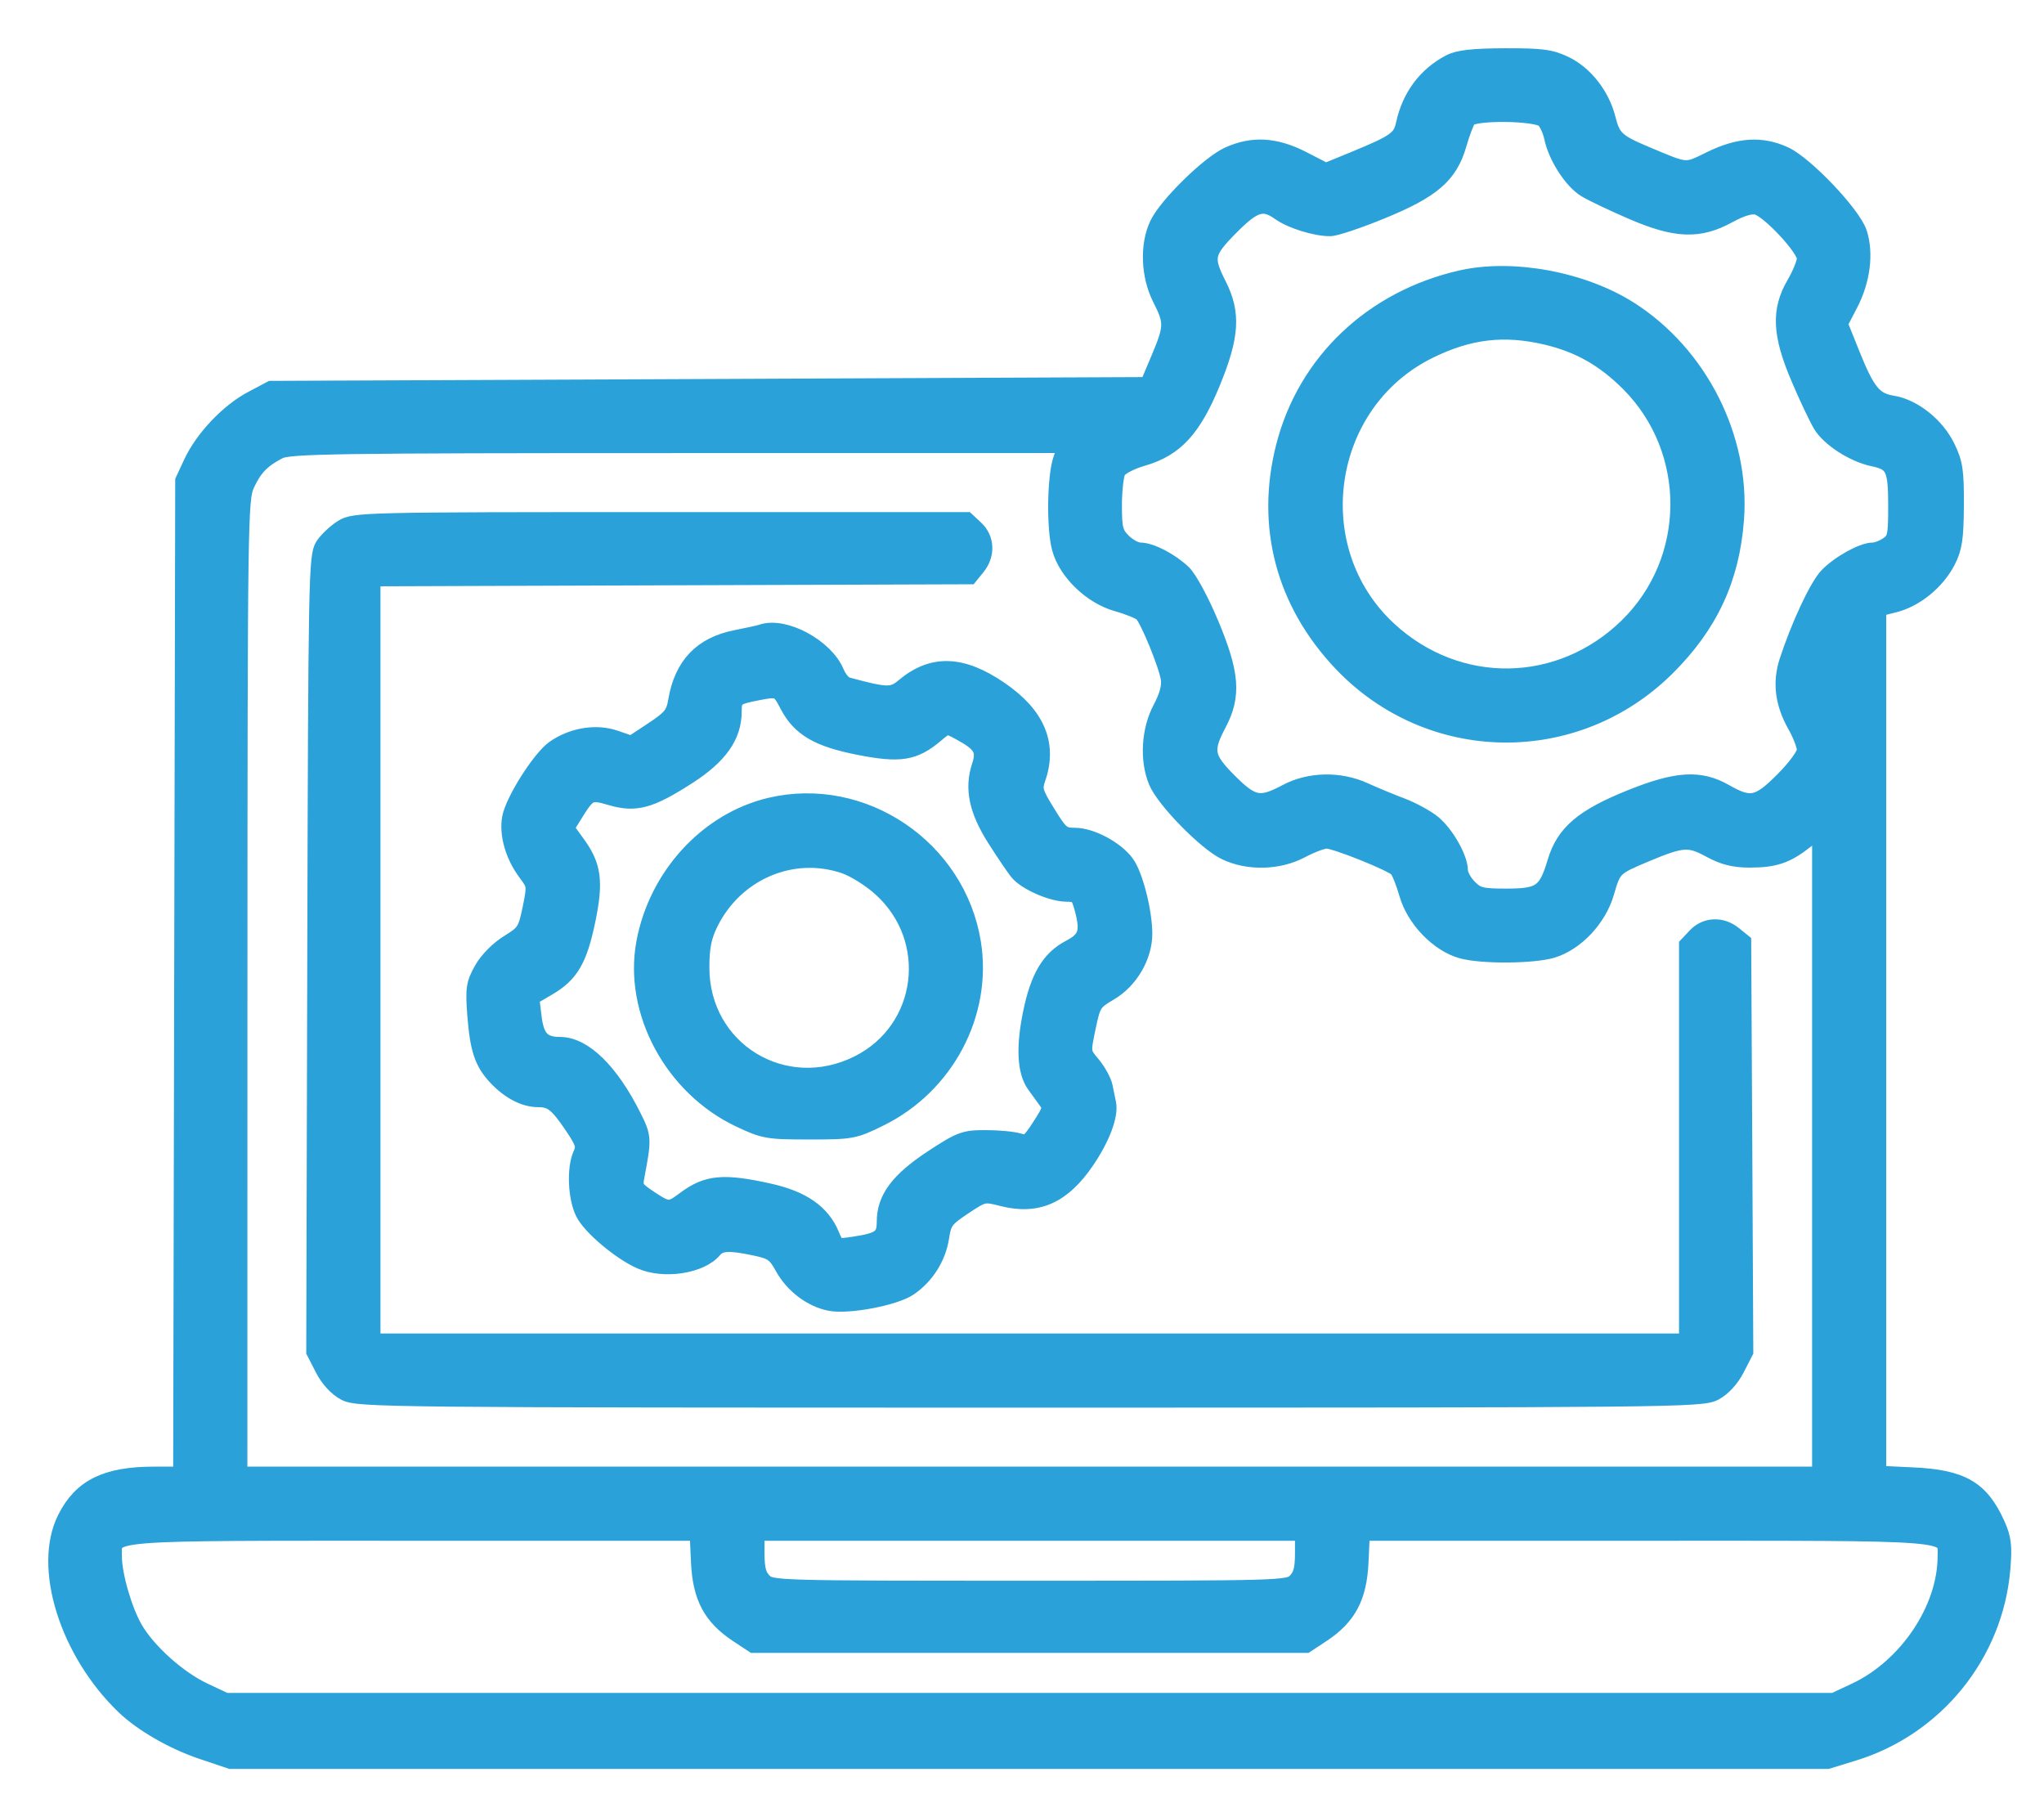 <?xml version="1.0" encoding="UTF-8"?> <svg xmlns="http://www.w3.org/2000/svg" width="36" height="32" viewBox="0 0 36 32" fill="none"> <path fill-rule="evenodd" clip-rule="evenodd" d="M25.537 1.109C25.117 1.33 24.84 1.703 24.735 2.188C24.68 2.445 24.58 2.517 23.874 2.808L23.35 3.023L22.944 2.814C22.465 2.567 22.063 2.543 21.639 2.735C21.298 2.89 20.555 3.618 20.396 3.954C20.223 4.318 20.244 4.856 20.447 5.255C20.659 5.674 20.657 5.756 20.418 6.324L20.221 6.79L12.498 6.824L4.776 6.857L4.439 7.036C4.028 7.252 3.582 7.723 3.383 8.149L3.236 8.465L3.218 17.221L3.2 25.977H2.715C1.873 25.977 1.435 26.193 1.159 26.744C0.731 27.595 1.198 29.087 2.19 30.042C2.508 30.347 3.051 30.66 3.56 30.831L4.063 31H18.125H32.186L32.645 30.859C34.088 30.417 35.13 29.129 35.257 27.63C35.291 27.224 35.276 27.091 35.164 26.844C34.883 26.222 34.552 26.03 33.69 25.99L33.071 25.961V18.336V10.71L33.364 10.636C33.733 10.543 34.104 10.241 34.291 9.881C34.41 9.65 34.435 9.484 34.439 8.9C34.442 8.291 34.421 8.153 34.284 7.873C34.098 7.494 33.696 7.175 33.331 7.116C33.005 7.064 32.878 6.91 32.611 6.246L32.392 5.701L32.574 5.352C32.79 4.938 32.851 4.462 32.734 4.103C32.626 3.774 31.794 2.899 31.43 2.731C31.027 2.545 30.629 2.57 30.135 2.811C29.674 3.036 29.731 3.04 28.974 2.722C28.47 2.51 28.393 2.438 28.306 2.092C28.203 1.682 27.912 1.309 27.564 1.14C27.314 1.019 27.152 0.998 26.503 1C25.939 1.002 25.685 1.031 25.537 1.109ZM27.201 2.102C27.256 2.157 27.321 2.3 27.346 2.42C27.417 2.758 27.69 3.182 27.93 3.327C28.05 3.4 28.42 3.575 28.751 3.718C29.518 4.048 29.923 4.064 30.438 3.782C30.672 3.655 30.838 3.606 30.946 3.633C31.163 3.688 31.798 4.369 31.798 4.548C31.798 4.626 31.716 4.831 31.615 5.003C31.344 5.466 31.364 5.888 31.692 6.656C31.833 6.988 32.008 7.357 32.08 7.477C32.225 7.718 32.649 7.991 32.988 8.062C33.355 8.138 33.406 8.239 33.406 8.901C33.406 9.439 33.392 9.505 33.257 9.599C33.175 9.657 33.053 9.704 32.986 9.704C32.804 9.704 32.392 9.934 32.187 10.149C32.013 10.333 31.691 11.023 31.488 11.646C31.366 12.02 31.413 12.388 31.633 12.774C31.724 12.935 31.798 13.13 31.798 13.208C31.798 13.29 31.639 13.511 31.415 13.737C30.974 14.182 30.83 14.213 30.382 13.957C29.943 13.706 29.538 13.729 28.735 14.051C27.883 14.393 27.556 14.67 27.403 15.181C27.241 15.723 27.135 15.798 26.531 15.798C26.091 15.798 26.014 15.778 25.869 15.633C25.778 15.543 25.704 15.406 25.704 15.329C25.704 15.118 25.467 14.697 25.239 14.505C25.128 14.412 24.878 14.275 24.684 14.201C24.49 14.128 24.196 14.006 24.03 13.93C23.599 13.732 23.066 13.742 22.663 13.956C22.194 14.206 22.057 14.18 21.642 13.765C21.228 13.351 21.202 13.214 21.451 12.744C21.713 12.252 21.683 11.862 21.315 10.984C21.144 10.576 20.932 10.185 20.829 10.09C20.604 9.878 20.264 9.704 20.079 9.704C20.002 9.704 19.865 9.63 19.774 9.539C19.631 9.396 19.61 9.315 19.61 8.899C19.61 8.637 19.641 8.365 19.678 8.294C19.719 8.219 19.904 8.12 20.127 8.056C20.697 7.89 21.009 7.55 21.346 6.73C21.68 5.916 21.705 5.516 21.451 5.016C21.209 4.538 21.23 4.438 21.667 3.996C22.085 3.573 22.25 3.525 22.546 3.736C22.746 3.878 23.175 4.011 23.427 4.009C23.519 4.009 23.925 3.873 24.329 3.707C25.225 3.341 25.526 3.08 25.682 2.538C25.74 2.335 25.817 2.132 25.854 2.086C25.956 1.959 27.071 1.972 27.201 2.102ZM25.731 4.91C24.173 5.266 23.003 6.378 22.623 7.863C22.265 9.264 22.622 10.611 23.633 11.675C25.188 13.312 27.747 13.347 29.352 11.754C30.111 11.001 30.49 10.185 30.567 9.138C30.671 7.713 29.927 6.243 28.706 5.462C27.879 4.933 26.637 4.703 25.731 4.91ZM27.239 5.923C27.811 6.058 28.255 6.309 28.691 6.744C29.872 7.926 29.861 9.866 28.666 11.033C27.477 12.194 25.677 12.22 24.456 11.095C22.918 9.677 23.292 7.089 25.168 6.166C25.874 5.819 26.491 5.746 27.239 5.923ZM18.701 8.08C18.592 8.384 18.579 9.304 18.678 9.66C18.792 10.073 19.225 10.489 19.669 10.616C19.876 10.674 20.08 10.757 20.122 10.799C20.229 10.905 20.556 11.703 20.594 11.95C20.616 12.087 20.569 12.259 20.453 12.479C20.251 12.857 20.221 13.384 20.378 13.761C20.513 14.084 21.24 14.827 21.582 14.993C21.984 15.187 22.517 15.174 22.918 14.961C23.092 14.869 23.293 14.793 23.365 14.793C23.519 14.793 24.496 15.184 24.609 15.29C24.651 15.33 24.733 15.532 24.792 15.738C24.918 16.183 25.335 16.615 25.747 16.73C26.096 16.827 26.998 16.821 27.335 16.721C27.75 16.596 28.147 16.175 28.279 15.72C28.408 15.276 28.417 15.267 28.986 15.028C29.63 14.759 29.75 14.751 30.121 14.953C30.359 15.082 30.541 15.128 30.815 15.128C31.26 15.128 31.465 15.057 31.808 14.786L32.066 14.581V20.279V25.977H18.137H4.207L4.208 17.388C4.21 9.197 4.215 8.787 4.333 8.532C4.469 8.236 4.608 8.091 4.91 7.934C5.088 7.841 5.879 7.829 11.951 7.829L18.79 7.828L18.701 8.08ZM6.035 9.299C5.918 9.371 5.767 9.512 5.7 9.614C5.586 9.788 5.579 10.181 5.562 16.8L5.544 23.801L5.696 24.097C5.79 24.282 5.935 24.439 6.081 24.516C6.304 24.633 6.824 24.638 18.137 24.638C29.449 24.638 29.969 24.633 30.192 24.516C30.338 24.44 30.483 24.282 30.578 24.097L30.73 23.801L30.712 20.195L30.693 16.59L30.535 16.462C30.321 16.288 30.046 16.299 29.868 16.489L29.722 16.644V20.138V23.633H18.137H6.551V16.904V10.175L11.814 10.157L17.077 10.139L17.205 9.981C17.378 9.767 17.367 9.491 17.178 9.313L17.023 9.168L11.636 9.168C6.415 9.168 6.243 9.172 6.035 9.299ZM13.415 11.145C13.378 11.158 13.175 11.203 12.962 11.245C12.363 11.363 12.025 11.717 11.919 12.337C11.877 12.581 11.825 12.646 11.498 12.863L11.124 13.11L10.832 13.01C10.498 12.894 10.076 12.965 9.762 13.188C9.516 13.364 9.048 14.103 8.993 14.404C8.94 14.697 9.051 15.075 9.277 15.374C9.432 15.579 9.435 15.6 9.352 16.003C9.271 16.393 9.245 16.433 8.96 16.609C8.78 16.72 8.59 16.911 8.498 17.076C8.358 17.325 8.345 17.412 8.38 17.87C8.427 18.478 8.505 18.711 8.748 18.968C8.979 19.212 9.24 19.347 9.481 19.347C9.72 19.347 9.824 19.43 10.099 19.839C10.287 20.12 10.306 20.186 10.242 20.328C10.13 20.573 10.152 21.091 10.284 21.355C10.409 21.603 10.93 22.042 11.287 22.199C11.693 22.378 12.341 22.279 12.569 22.003C12.677 21.874 12.846 21.865 13.309 21.964C13.604 22.027 13.664 22.07 13.798 22.313C13.972 22.629 14.298 22.874 14.624 22.935C14.947 22.996 15.755 22.842 16.007 22.672C16.306 22.47 16.514 22.14 16.568 21.782C16.608 21.511 16.649 21.457 16.969 21.244C17.32 21.011 17.331 21.009 17.652 21.091C18.268 21.249 18.71 21.053 19.129 20.437C19.402 20.035 19.549 19.643 19.508 19.433C19.495 19.367 19.467 19.233 19.447 19.135C19.426 19.036 19.329 18.861 19.232 18.746C19.056 18.536 19.056 18.535 19.149 18.092C19.236 17.672 19.258 17.638 19.538 17.474C19.897 17.265 20.146 16.84 20.145 16.44C20.143 16.046 19.98 15.408 19.828 15.204C19.644 14.956 19.218 14.729 18.933 14.727C18.71 14.726 18.672 14.695 18.442 14.322C18.217 13.958 18.199 13.897 18.265 13.709C18.475 13.107 18.258 12.592 17.607 12.148C16.938 11.69 16.423 11.674 15.924 12.093C15.717 12.267 15.621 12.265 14.912 12.073C14.852 12.056 14.765 11.954 14.72 11.844C14.534 11.395 13.806 11.005 13.415 11.145ZM13.883 12.416C14.095 12.82 14.41 13.004 15.133 13.146C15.851 13.287 16.098 13.248 16.471 12.934C16.676 12.761 16.677 12.761 16.903 12.883C17.291 13.092 17.359 13.206 17.265 13.491C17.134 13.887 17.216 14.27 17.538 14.776C17.697 15.025 17.874 15.286 17.931 15.355C18.076 15.53 18.528 15.728 18.787 15.729C18.981 15.731 19.009 15.757 19.076 16.004C19.185 16.411 19.141 16.544 18.846 16.699C18.488 16.887 18.297 17.209 18.167 17.84C18.044 18.437 18.065 18.867 18.228 19.095C18.288 19.178 18.381 19.307 18.435 19.381C18.525 19.504 18.515 19.545 18.324 19.838C18.136 20.128 18.098 20.155 17.942 20.106C17.846 20.076 17.585 20.051 17.362 20.051C16.985 20.05 16.919 20.075 16.42 20.402C15.829 20.791 15.592 21.109 15.592 21.514C15.592 21.792 15.505 21.857 15.043 21.926C14.733 21.973 14.727 21.97 14.634 21.747C14.472 21.358 14.128 21.119 13.547 20.99C12.739 20.81 12.454 20.837 12.063 21.13C11.796 21.33 11.764 21.329 11.432 21.109C11.189 20.948 11.164 20.907 11.199 20.724C11.327 20.052 11.326 20.026 11.147 19.667C10.749 18.87 10.279 18.41 9.862 18.41C9.55 18.41 9.433 18.284 9.388 17.902L9.347 17.561L9.651 17.383C10.046 17.152 10.195 16.895 10.339 16.199C10.478 15.522 10.442 15.25 10.162 14.864L9.96 14.585L10.104 14.352C10.36 13.938 10.389 13.924 10.764 14.034C11.196 14.16 11.449 14.091 12.117 13.661C12.665 13.308 12.913 12.958 12.913 12.533C12.913 12.289 12.947 12.261 13.33 12.186C13.711 12.111 13.728 12.119 13.883 12.416ZM13.566 14.196C12.466 14.456 11.576 15.424 11.357 16.599C11.132 17.808 11.851 19.144 13.027 19.701C13.458 19.905 13.524 19.916 14.254 19.916C14.997 19.916 15.042 19.908 15.493 19.686C16.656 19.114 17.327 17.846 17.127 16.602C16.858 14.935 15.196 13.812 13.566 14.196ZM14.876 15.235C15.048 15.293 15.336 15.473 15.515 15.635C16.52 16.538 16.315 18.138 15.117 18.737C13.81 19.39 12.343 18.492 12.344 17.037C12.344 16.683 12.382 16.491 12.499 16.254C12.942 15.353 13.952 14.92 14.876 15.235ZM12.32 27.506C12.348 28.122 12.531 28.468 12.992 28.773L13.271 28.957H18.137H23.002L23.281 28.773C23.742 28.468 23.925 28.122 23.953 27.506L23.977 26.982H28.978C34.526 26.982 34.276 26.962 34.276 27.407C34.276 28.336 33.591 29.357 32.681 29.784L32.301 29.962H18.137H3.972L3.589 29.782C3.139 29.571 2.605 29.094 2.368 28.689C2.179 28.366 1.997 27.736 1.997 27.407C1.997 26.962 1.748 26.982 7.295 26.982H12.296L12.32 27.506ZM22.958 27.35C22.958 27.629 22.926 27.751 22.824 27.852C22.693 27.984 22.601 27.986 18.137 27.986C13.672 27.986 13.58 27.984 13.449 27.852C13.347 27.751 13.315 27.629 13.315 27.35V26.982H18.137H22.958V27.35Z" fill="#2AA1D8" stroke="#2AA1D8" stroke-width="0.3"></path> </svg> 